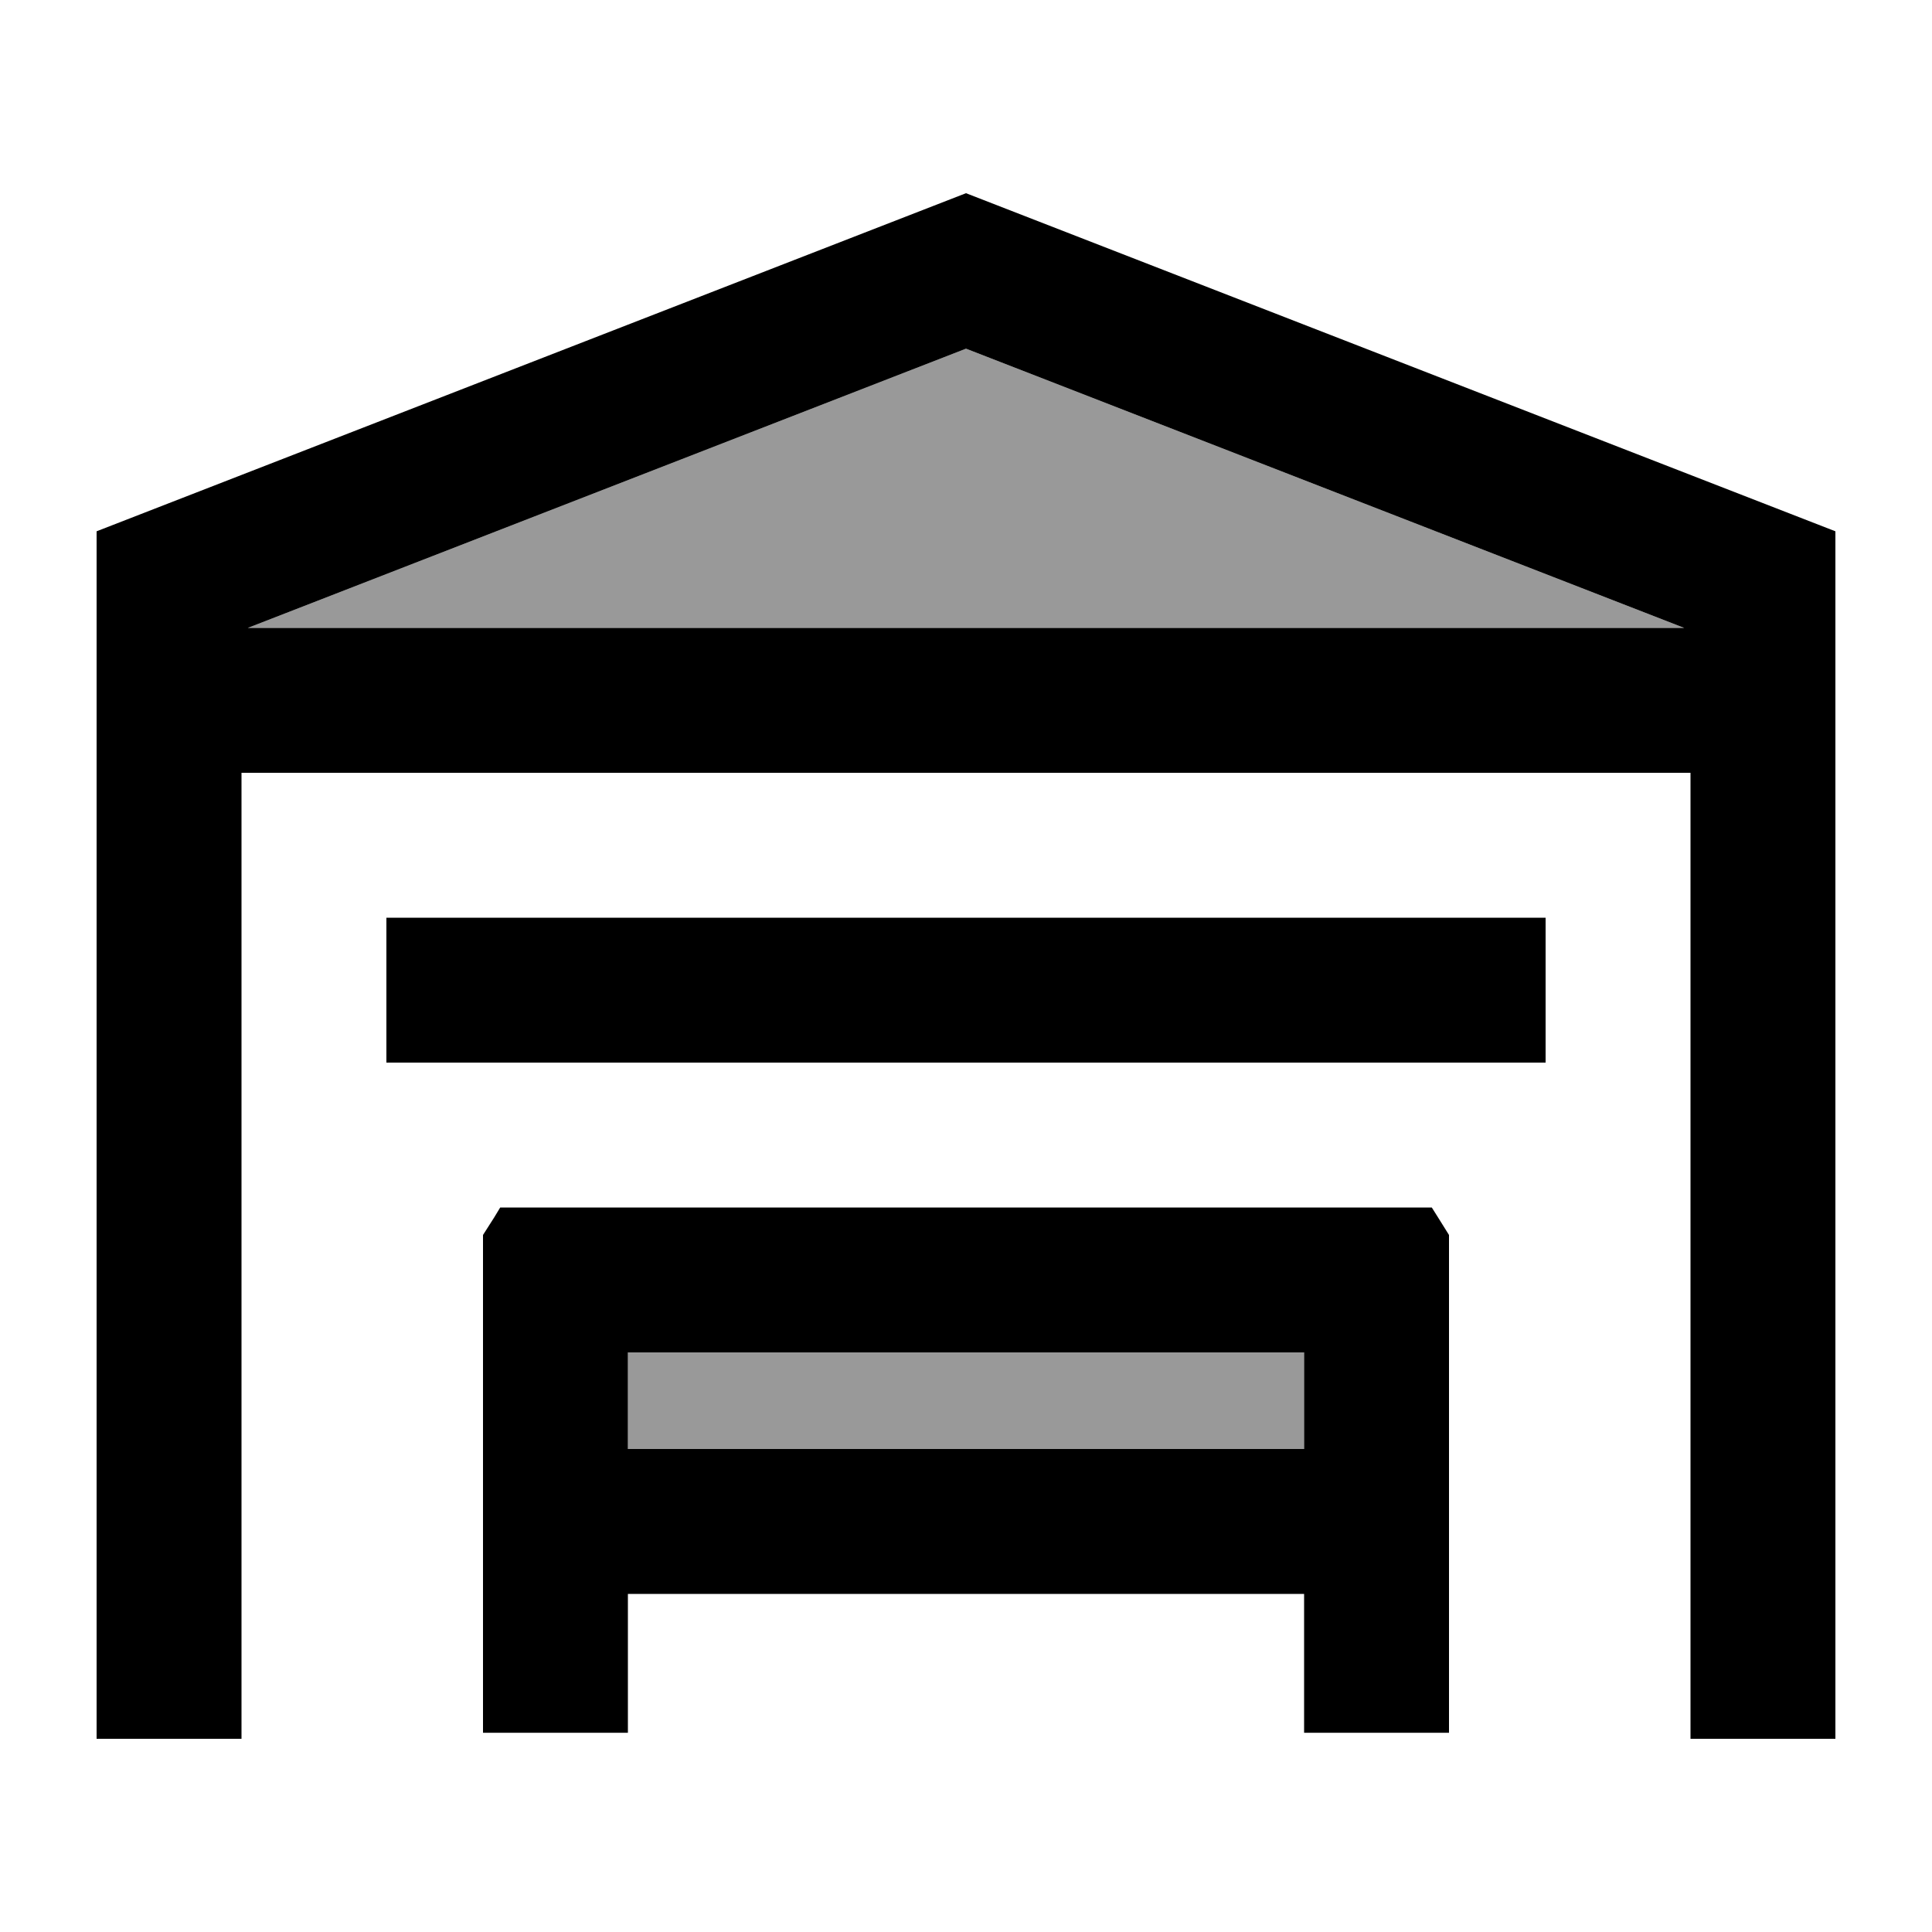 <svg xmlns="http://www.w3.org/2000/svg" viewBox="0 0 640 640"><!--! Font Awesome Pro 7.1.0 by @fontawesome - https://fontawesome.com License - https://fontawesome.com/license (Commercial License) Copyright 2025 Fonticons, Inc. --><path opacity=".4" fill="currentColor" d="M82.1 208L557.9 208L320 115.5L82.1 208zM208 448L208 480L432 480L432 448L208 448z"/><path fill="currentColor" d="M560 256L80 256L80 576L32 576L32 176L320 64L608 176L608 576L560 576L560 256zM557.9 208L320 115.5L82.1 208L557.9 208zM163.7 403.3L165.7 400L474.3 400C475.4 401.7 477.3 404.8 480 409.1L480 574L432 574L432 528L208 528L208 574L160 574L160 409.1L163.7 403.3zM432 480L432 448L208 448L208 480L432 480zM512 352L128 352L128 304L512 304L512 352z"/></svg>